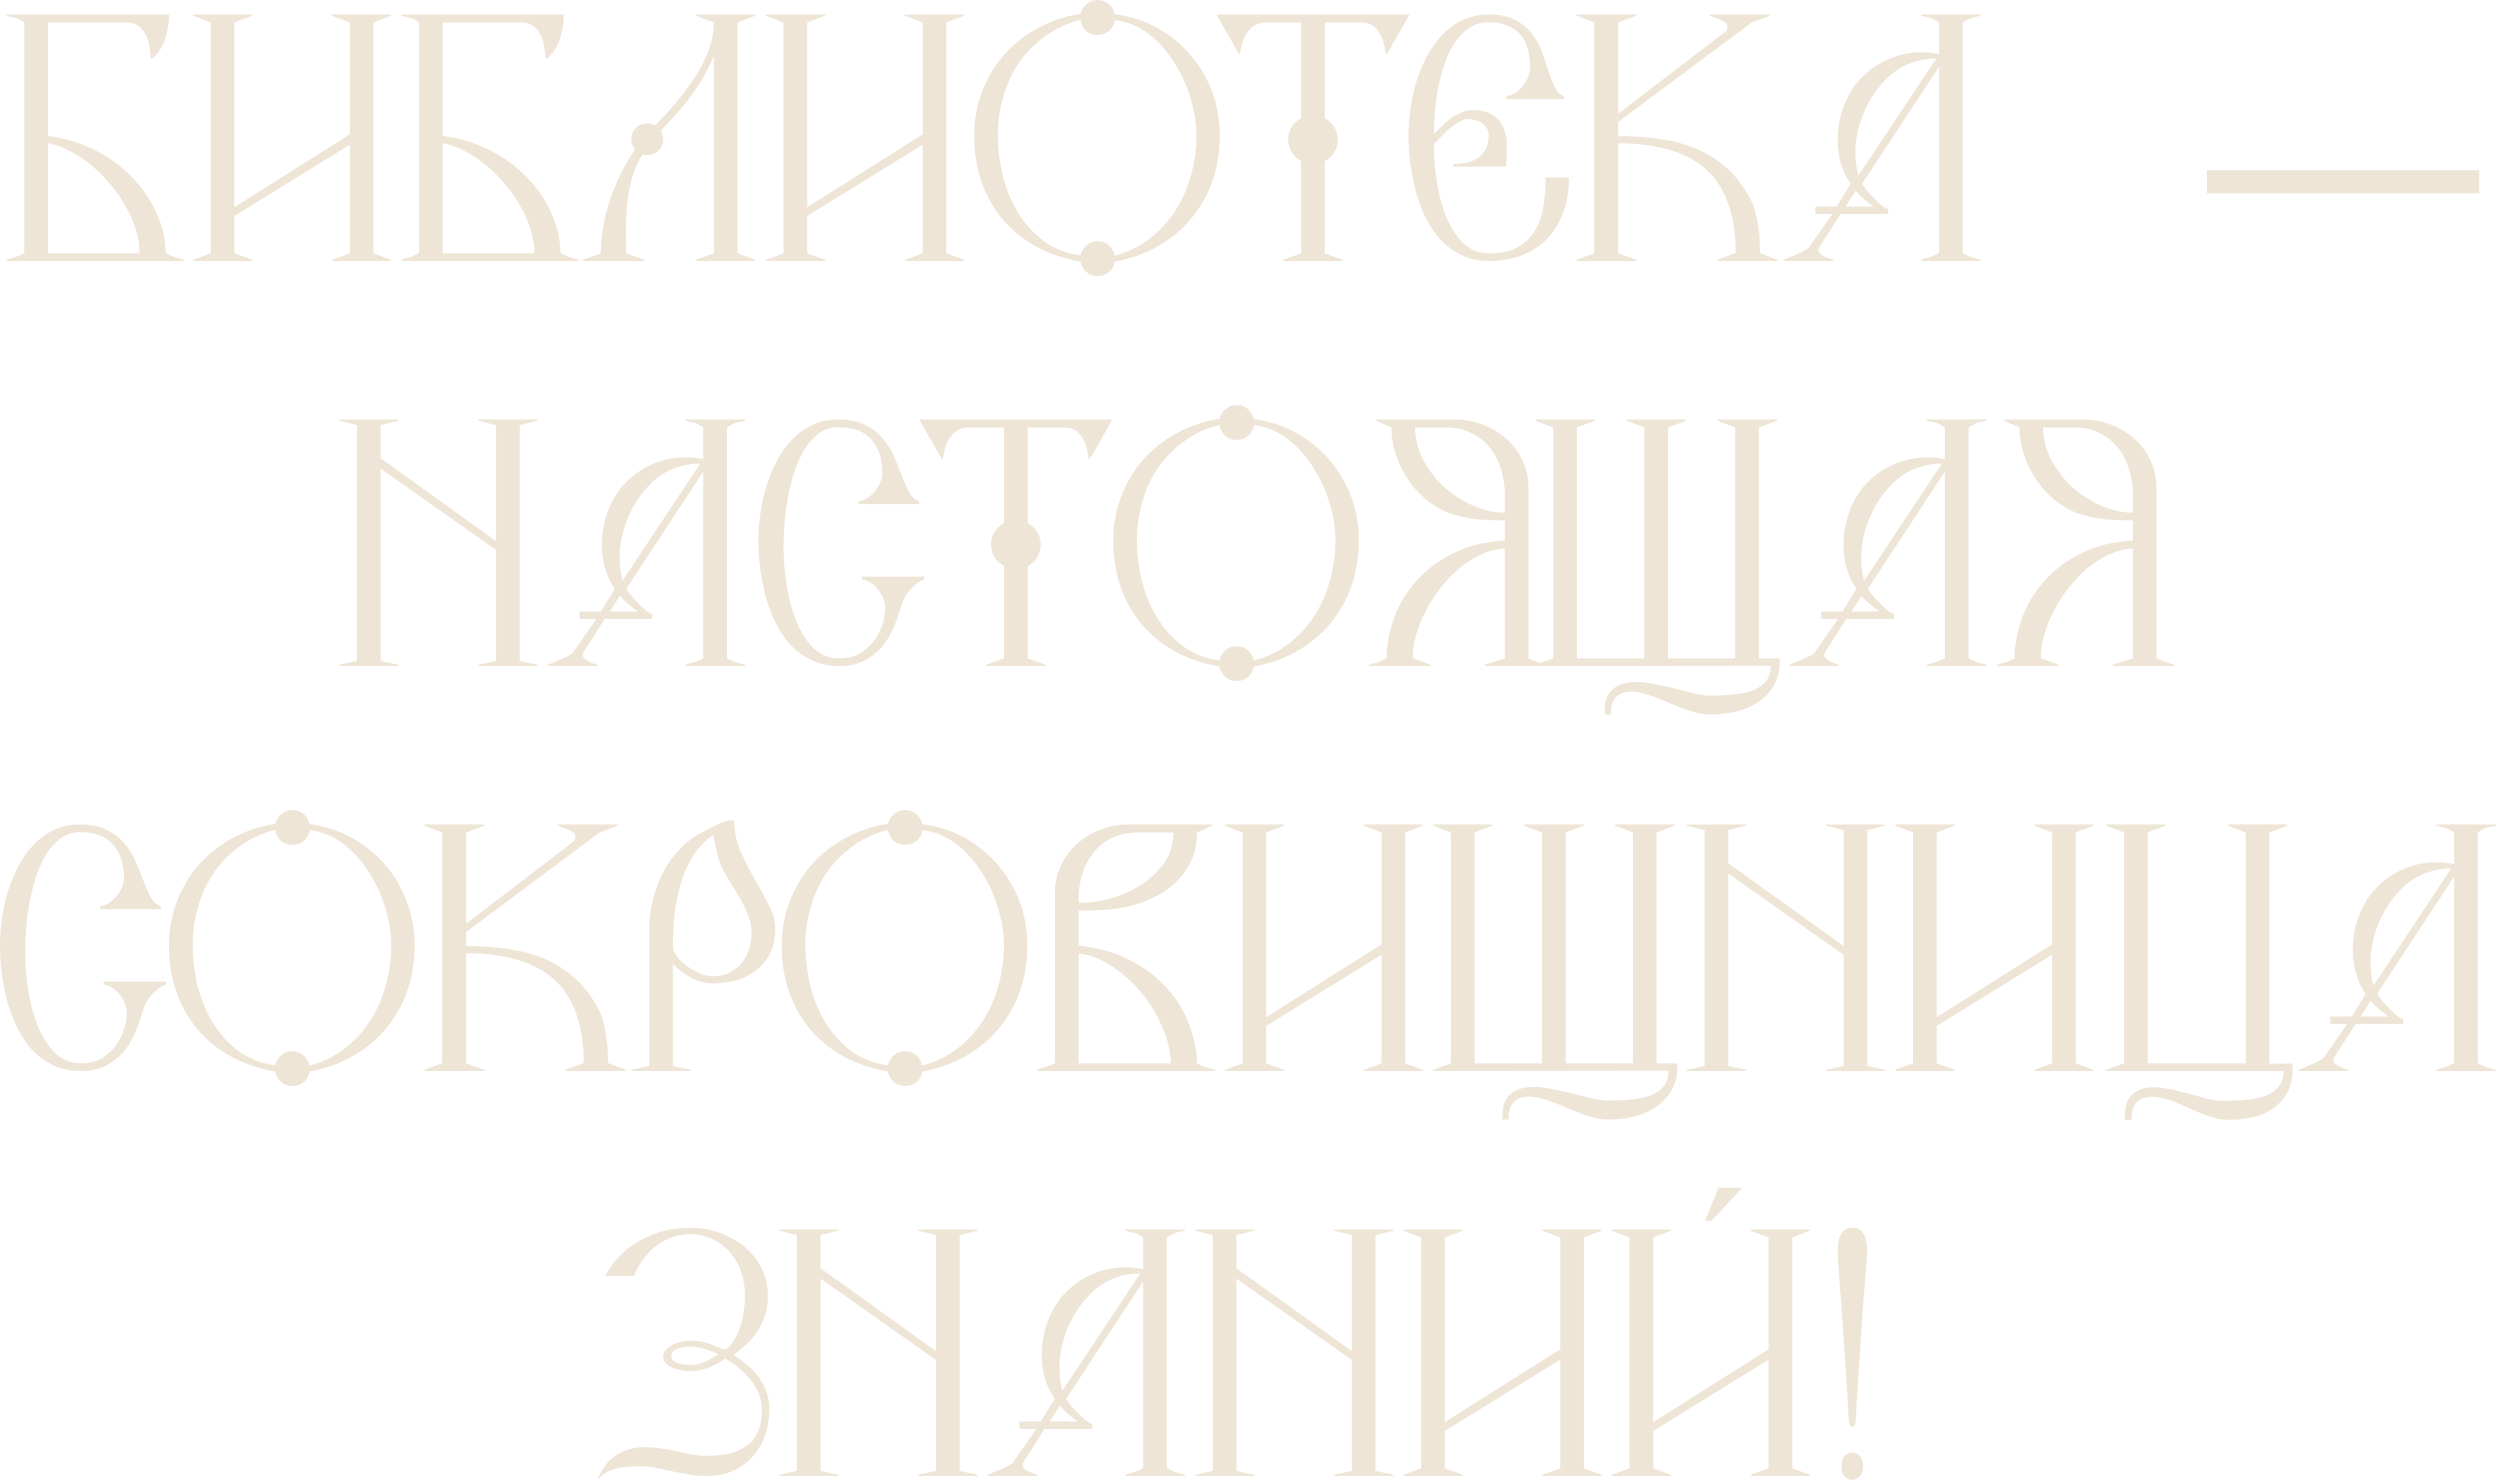 <?xml version="1.0" encoding="UTF-8"?> <svg xmlns="http://www.w3.org/2000/svg" width="321" height="190" viewBox="0 0 321 190" fill="none"><path d="M23.605 33.516H0.843V33.364C1.122 33.262 1.489 33.148 1.945 33.022C2.401 32.87 2.794 32.692 3.123 32.49V2.888C2.921 2.736 2.743 2.622 2.591 2.546C2.439 2.444 2.275 2.368 2.097 2.318C1.92 2.267 1.73 2.229 1.527 2.204C1.35 2.153 1.122 2.09 0.843 2.014V1.862H21.705C21.705 2.85 21.541 3.876 21.211 4.94C20.882 6.004 20.325 6.865 19.539 7.524H19.349C19.349 7.068 19.299 6.574 19.197 6.042C19.121 5.484 18.969 4.978 18.741 4.522C18.513 4.04 18.197 3.648 17.791 3.344C17.411 3.04 16.917 2.888 16.309 2.888H6.163V17.442C8.241 17.72 10.191 18.303 12.015 19.19C13.839 20.076 15.423 21.204 16.765 22.572C18.133 23.914 19.21 25.434 19.995 27.132C20.806 28.829 21.237 30.615 21.287 32.49C21.617 32.692 22.009 32.87 22.465 33.022C22.947 33.148 23.327 33.262 23.605 33.364V33.516ZM17.905 32.528C17.931 31.54 17.779 30.526 17.449 29.488C17.12 28.424 16.664 27.398 16.081 26.41C15.524 25.396 14.853 24.446 14.067 23.56C13.307 22.648 12.484 21.837 11.597 21.128C10.711 20.393 9.799 19.798 8.861 19.342C7.949 18.86 7.05 18.544 6.163 18.392V32.528H17.905ZM50.239 33.516H42.639V33.364L44.919 32.528V18.582L30.099 27.74V32.528L32.417 33.364V33.516H24.779V33.364L27.059 32.528V2.888L24.779 2.014V1.862H32.379V2.014L30.099 2.888V26.6L44.919 17.252V2.888L42.601 2.014V1.862H50.239V2.014L47.959 2.888V32.528L50.239 33.364V33.516ZM74.297 33.516H51.535V33.364C51.813 33.262 52.181 33.148 52.637 33.022C53.093 32.87 53.485 32.692 53.815 32.49V2.888C53.612 2.736 53.435 2.622 53.283 2.546C53.131 2.444 52.966 2.368 52.789 2.318C52.611 2.267 52.421 2.229 52.219 2.204C52.041 2.153 51.813 2.09 51.535 2.014V1.862H72.397C72.397 2.85 72.232 3.876 71.903 4.94C71.573 6.004 71.016 6.865 70.231 7.524H70.041C70.041 7.068 69.99 6.574 69.889 6.042C69.813 5.484 69.661 4.978 69.433 4.522C69.205 4.04 68.888 3.648 68.483 3.344C68.103 3.04 67.609 2.888 67.001 2.888H56.855V17.442C58.932 17.72 60.883 18.303 62.707 19.19C64.531 20.076 66.114 21.204 67.457 22.572C68.825 23.914 69.901 25.434 70.687 27.132C71.497 28.829 71.928 30.615 71.979 32.49C72.308 32.692 72.701 32.87 73.157 33.022C73.638 33.148 74.018 33.262 74.297 33.364V33.516ZM68.597 32.528C68.622 31.54 68.47 30.526 68.141 29.488C67.811 28.424 67.355 27.398 66.773 26.41C66.215 25.396 65.544 24.446 64.759 23.56C63.999 22.648 63.175 21.837 62.289 21.128C61.402 20.393 60.49 19.798 59.553 19.342C58.641 18.86 57.741 18.544 56.855 18.392V32.528H68.597ZM97.016 33.516H89.34V33.364L91.658 32.528V7.22C91.202 8.258 90.734 9.196 90.252 10.032C89.771 10.842 89.252 11.615 88.694 12.35C88.162 13.084 87.58 13.806 86.946 14.516C86.313 15.225 85.616 15.985 84.856 16.796C85.059 17.15 85.16 17.505 85.16 17.86C85.16 18.442 84.958 18.936 84.552 19.342C84.172 19.722 83.691 19.912 83.108 19.912C82.982 19.912 82.868 19.912 82.766 19.912C82.69 19.886 82.602 19.861 82.5 19.836C81.892 20.798 81.436 21.824 81.132 22.914C80.854 23.978 80.651 25.054 80.524 26.144C80.423 27.233 80.372 28.322 80.372 29.412C80.398 30.501 80.41 31.54 80.41 32.528L82.728 33.364V33.516H74.824V33.364L77.142 32.528C77.142 30.298 77.535 28.018 78.32 25.688C79.106 23.332 80.182 21.166 81.55 19.19C81.221 18.81 81.056 18.366 81.056 17.86C81.056 17.302 81.246 16.834 81.626 16.454C82.032 16.048 82.526 15.846 83.108 15.846C83.514 15.846 83.843 15.934 84.096 16.112C86.452 13.756 88.302 11.463 89.644 9.234C90.987 7.004 91.658 4.889 91.658 2.888L89.34 2.014V1.862H97.016V2.014L94.698 2.888V32.528L97.016 33.364V33.516ZM123.79 33.516H116.19V33.364L118.47 32.528V18.582L103.65 27.74V32.528L105.968 33.364V33.516H98.33V33.364L100.61 32.528V2.888L98.33 2.014V1.862H105.93V2.014L103.65 2.888V26.6L118.47 17.252V2.888L116.152 2.014V1.862H123.79V2.014L121.51 2.888V32.528L123.79 33.364V33.516ZM156.625 17.404C156.625 19.481 156.309 21.432 155.675 23.256C155.042 25.054 154.13 26.663 152.939 28.082C151.774 29.475 150.355 30.653 148.683 31.616C147.037 32.553 145.187 33.212 143.135 33.592C143.059 34.124 142.819 34.567 142.413 34.922C142.008 35.276 141.514 35.454 140.931 35.454C140.374 35.454 139.893 35.276 139.487 34.922C139.082 34.567 138.829 34.124 138.727 33.592C136.625 33.212 134.725 32.566 133.027 31.654C131.355 30.716 129.924 29.551 128.733 28.158C127.568 26.764 126.669 25.168 126.035 23.37C125.402 21.546 125.085 19.57 125.085 17.442C125.085 15.415 125.427 13.515 126.111 11.742C126.795 9.968 127.733 8.398 128.923 7.03C130.139 5.662 131.583 4.522 133.255 3.61C134.927 2.698 136.751 2.09 138.727 1.786C138.854 1.279 139.12 0.861 139.525 0.532C139.931 0.177 140.399 -0 140.931 -0C141.489 -0 141.97 0.177 142.375 0.532C142.781 0.886 143.034 1.317 143.135 1.824C145.111 2.077 146.923 2.66 148.569 3.572C150.216 4.484 151.635 5.636 152.825 7.03C154.041 8.423 154.979 10.006 155.637 11.78C156.296 13.553 156.625 15.428 156.625 17.404ZM153.623 17.404C153.623 15.934 153.383 14.376 152.901 12.73C152.42 11.058 151.723 9.512 150.811 8.094C149.925 6.65 148.835 5.421 147.543 4.408C146.251 3.394 144.795 2.786 143.173 2.584C143.097 3.116 142.844 3.572 142.413 3.952C142.008 4.306 141.514 4.484 140.931 4.484C140.349 4.484 139.855 4.306 139.449 3.952C139.044 3.572 138.803 3.103 138.727 2.546C137.005 3.002 135.485 3.711 134.167 4.674C132.85 5.636 131.735 6.776 130.823 8.094C129.937 9.411 129.265 10.868 128.809 12.464C128.353 14.06 128.125 15.706 128.125 17.404C128.125 19.05 128.328 20.735 128.733 22.458C129.139 24.155 129.772 25.726 130.633 27.17C131.495 28.614 132.597 29.855 133.939 30.894C135.282 31.907 136.878 32.54 138.727 32.794C138.829 32.287 139.082 31.856 139.487 31.502C139.893 31.147 140.374 30.97 140.931 30.97C141.489 30.97 141.97 31.147 142.375 31.502C142.781 31.856 143.034 32.3 143.135 32.832C144.883 32.35 146.403 31.603 147.695 30.59C149.013 29.551 150.102 28.348 150.963 26.98C151.85 25.586 152.509 24.066 152.939 22.42C153.395 20.773 153.623 19.101 153.623 17.404ZM180.896 2.014L178.122 6.878H177.932C177.882 6.624 177.818 6.282 177.742 5.852C177.666 5.396 177.514 4.952 177.286 4.522C177.084 4.091 176.78 3.711 176.374 3.382C175.969 3.052 175.424 2.888 174.74 2.888H170.104V15.162C170.611 15.44 171.016 15.82 171.32 16.302C171.624 16.783 171.776 17.328 171.776 17.936C171.776 18.544 171.624 19.088 171.32 19.57C171.016 20.051 170.611 20.431 170.104 20.71V32.528L172.422 33.364V33.516H164.746V33.364L167.064 32.528V20.672C166.558 20.393 166.152 20.013 165.848 19.532C165.544 19.05 165.392 18.518 165.392 17.936C165.392 17.328 165.544 16.783 165.848 16.302C166.152 15.82 166.558 15.44 167.064 15.162V2.888H162.732C161.972 2.888 161.364 3.052 160.908 3.382C160.478 3.711 160.148 4.091 159.92 4.522C159.692 4.952 159.528 5.396 159.426 5.852C159.35 6.282 159.274 6.624 159.198 6.878H159.046L156.272 2.014V1.862H180.896V2.014ZM201.452 22.8C201.452 24.37 201.224 25.814 200.768 27.132C200.312 28.424 199.653 29.551 198.792 30.514C197.93 31.451 196.854 32.186 195.562 32.718C194.295 33.25 192.851 33.516 191.23 33.516C189.887 33.516 188.696 33.262 187.658 32.756C186.619 32.249 185.707 31.578 184.922 30.742C184.162 29.88 183.516 28.905 182.984 27.816C182.477 26.701 182.059 25.548 181.73 24.358C181.426 23.142 181.198 21.926 181.046 20.71C180.919 19.494 180.856 18.354 180.856 17.29C180.856 16.302 180.932 15.238 181.084 14.098C181.236 12.958 181.476 11.818 181.806 10.678C182.16 9.512 182.604 8.41 183.136 7.372C183.693 6.308 184.352 5.37 185.112 4.56C185.872 3.724 186.746 3.065 187.734 2.584C188.747 2.102 189.887 1.862 191.154 1.862C192.547 1.862 193.687 2.102 194.574 2.584C195.46 3.04 196.182 3.635 196.74 4.37C197.297 5.104 197.728 5.902 198.032 6.764C198.336 7.625 198.614 8.448 198.868 9.234C199.121 9.994 199.387 10.665 199.666 11.248C199.944 11.83 200.337 12.198 200.844 12.35V12.73H193.434V12.35C193.915 12.274 194.333 12.109 194.688 11.856C195.068 11.577 195.384 11.26 195.638 10.906C195.916 10.551 196.119 10.184 196.246 9.804C196.398 9.398 196.474 9.018 196.474 8.664C196.474 7.828 196.372 7.055 196.17 6.346C195.992 5.611 195.688 4.99 195.258 4.484C194.827 3.977 194.27 3.584 193.586 3.306C192.927 3.002 192.116 2.85 191.154 2.85C190.267 2.85 189.482 3.065 188.798 3.496C188.114 3.926 187.506 4.509 186.974 5.244C186.467 5.953 186.024 6.789 185.644 7.752C185.289 8.714 184.998 9.728 184.77 10.792C184.542 11.856 184.377 12.945 184.276 14.06C184.174 15.149 184.124 16.2 184.124 17.214C184.428 16.884 184.77 16.542 185.15 16.188C185.53 15.808 185.922 15.466 186.328 15.162C186.758 14.858 187.202 14.617 187.658 14.44C188.139 14.237 188.608 14.136 189.064 14.136C190.153 14.136 191.014 14.338 191.648 14.744C192.281 15.149 192.737 15.681 193.016 16.34C193.32 16.998 193.472 17.771 193.472 18.658C193.497 19.544 193.459 20.456 193.358 21.394H186.594V21.052C187.202 21.052 187.772 21.001 188.304 20.9C188.861 20.773 189.342 20.57 189.748 20.292C190.178 20.013 190.52 19.633 190.774 19.152C191.027 18.67 191.154 18.062 191.154 17.328C191.154 16.998 191.065 16.707 190.888 16.454C190.736 16.2 190.533 15.985 190.28 15.808C190.026 15.63 189.735 15.504 189.406 15.428C189.102 15.326 188.81 15.276 188.532 15.276C188.152 15.276 187.759 15.402 187.354 15.656C186.948 15.884 186.543 16.162 186.138 16.492C185.758 16.821 185.39 17.176 185.036 17.556C184.681 17.936 184.377 18.252 184.124 18.506C184.124 20.254 184.263 21.976 184.542 23.674C184.82 25.346 185.251 26.84 185.834 28.158C186.416 29.475 187.151 30.539 188.038 31.35C188.924 32.135 189.988 32.528 191.23 32.528C192.75 32.528 193.978 32.262 194.916 31.73C195.853 31.172 196.588 30.45 197.12 29.564C197.652 28.652 198.006 27.613 198.184 26.448C198.361 25.282 198.45 24.066 198.45 22.8H201.452ZM228.261 33.516H220.509V33.364L222.865 32.49C222.865 29.956 222.523 27.79 221.839 25.992C221.181 24.193 220.205 22.736 218.913 21.622C217.621 20.507 216.038 19.696 214.163 19.19C212.289 18.658 210.161 18.392 207.779 18.392V32.528L210.135 33.364V33.516H202.421V33.364L204.701 32.528V2.888L202.421 2.014V1.862H210.135V2.014L207.779 2.888V14.592L221.649 3.99C221.801 3.66 221.839 3.407 221.763 3.23C221.687 3.027 221.535 2.862 221.307 2.736C221.105 2.609 220.839 2.495 220.509 2.394C220.205 2.292 219.889 2.166 219.559 2.014V1.862H227.235V2.014L224.917 2.888L207.779 15.656V17.48C209.578 17.48 211.313 17.594 212.985 17.822C214.683 18.05 216.266 18.468 217.735 19.076C219.205 19.684 220.547 20.532 221.763 21.622C222.979 22.711 224.018 24.104 224.879 25.802C225.107 26.232 225.285 26.739 225.411 27.322C225.563 27.879 225.677 28.462 225.753 29.07C225.855 29.652 225.918 30.248 225.943 30.856C225.969 31.438 225.981 31.983 225.981 32.49L228.261 33.364V33.516ZM254.338 33.516H246.662V33.364C246.94 33.262 247.308 33.148 247.764 33.022C248.245 32.87 248.65 32.692 248.98 32.49V8.55L239.1 23.598C239.252 23.876 239.48 24.193 239.784 24.548C240.088 24.902 240.404 25.244 240.734 25.574C241.063 25.903 241.38 26.194 241.684 26.448C241.988 26.676 242.241 26.802 242.444 26.828V27.474H236.326L233.514 31.882C233.463 32.135 233.514 32.35 233.666 32.528C233.843 32.68 234.046 32.819 234.274 32.946C234.502 33.047 234.717 33.136 234.92 33.212C235.148 33.262 235.3 33.313 235.376 33.364V33.516H228.992V33.364C229.397 33.186 229.916 32.971 230.55 32.718C231.208 32.464 231.753 32.186 232.184 31.882L235.262 27.474H233.096V26.524H235.832L237.618 23.598C236.984 22.686 236.528 21.672 236.25 20.558C235.996 19.418 235.908 18.278 235.984 17.138C236.06 15.998 236.288 14.883 236.668 13.794C237.073 12.704 237.605 11.716 238.264 10.83C238.821 10.12 239.48 9.474 240.24 8.892C241 8.309 241.836 7.84 242.748 7.486C243.66 7.106 244.635 6.865 245.674 6.764C246.738 6.662 247.84 6.726 248.98 6.954V2.888C248.777 2.736 248.587 2.622 248.41 2.546C248.258 2.444 248.093 2.368 247.916 2.318C247.764 2.267 247.586 2.229 247.384 2.204C247.181 2.153 246.94 2.09 246.662 2.014V1.862H254.338V2.014C254.084 2.09 253.869 2.14 253.692 2.166C253.514 2.191 253.337 2.229 253.16 2.28C253.008 2.33 252.843 2.406 252.666 2.508C252.488 2.584 252.273 2.71 252.02 2.888V32.49C252.324 32.692 252.704 32.87 253.16 33.022C253.616 33.174 254.008 33.288 254.338 33.364V33.516ZM248.6 7.524C247.637 7.524 246.75 7.65 245.94 7.904C245.129 8.132 244.394 8.461 243.736 8.892C243.077 9.322 242.482 9.829 241.95 10.412C241.418 10.969 240.936 11.577 240.506 12.236C239.543 13.705 238.872 15.326 238.492 17.1C238.112 18.873 238.15 20.697 238.606 22.572L248.6 7.524ZM240.582 26.524C240.303 26.321 239.936 26.042 239.48 25.688C239.024 25.308 238.618 24.915 238.264 24.51L236.972 26.524H240.582ZM283.377 24.814V21.85H318.337V24.814H283.377ZM69.016 85.516H61.416V85.364L63.696 84.87V70.62L48.876 60.17V84.87L51.194 85.364V85.516H43.556V85.364L45.836 84.87V54.584L43.556 54.014V53.862H51.194V54.014L48.876 54.584V58.84L63.696 69.48V54.584L61.416 54.014V53.862H69.016V54.014L66.736 54.584V84.87L69.016 85.364V85.516ZM95.658 85.516H87.982V85.364C88.261 85.262 88.628 85.148 89.084 85.022C89.565 84.87 89.971 84.692 90.3 84.49V60.55L80.42 75.598C80.572 75.876 80.8 76.193 81.104 76.548C81.408 76.902 81.725 77.244 82.054 77.574C82.383 77.903 82.7 78.194 83.004 78.448C83.308 78.676 83.561 78.802 83.764 78.828V79.474H77.646L74.834 83.882C74.783 84.135 74.834 84.35 74.986 84.528C75.163 84.68 75.366 84.819 75.594 84.946C75.822 85.047 76.037 85.136 76.24 85.212C76.468 85.262 76.62 85.313 76.696 85.364V85.516H70.312V85.364C70.717 85.186 71.237 84.971 71.87 84.718C72.529 84.464 73.073 84.186 73.504 83.882L76.582 79.474H74.416V78.524H77.152L78.938 75.598C78.305 74.686 77.849 73.672 77.57 72.558C77.317 71.418 77.228 70.278 77.304 69.138C77.38 67.998 77.608 66.883 77.988 65.794C78.393 64.704 78.925 63.716 79.584 62.83C80.141 62.12 80.8 61.474 81.56 60.892C82.32 60.309 83.156 59.84 84.068 59.486C84.98 59.106 85.955 58.865 86.994 58.764C88.058 58.662 89.16 58.726 90.3 58.954V54.888C90.097 54.736 89.907 54.622 89.73 54.546C89.578 54.444 89.413 54.368 89.236 54.318C89.084 54.267 88.907 54.229 88.704 54.204C88.501 54.153 88.261 54.09 87.982 54.014V53.862H95.658V54.014C95.405 54.09 95.189 54.14 95.012 54.166C94.835 54.191 94.657 54.229 94.48 54.28C94.328 54.33 94.163 54.406 93.986 54.508C93.809 54.584 93.593 54.71 93.34 54.888V84.49C93.644 84.692 94.024 84.87 94.48 85.022C94.936 85.174 95.329 85.288 95.658 85.364V85.516ZM89.92 59.524C88.957 59.524 88.071 59.65 87.26 59.904C86.449 60.132 85.715 60.461 85.056 60.892C84.397 61.322 83.802 61.829 83.27 62.412C82.738 62.969 82.257 63.577 81.826 64.236C80.863 65.705 80.192 67.326 79.812 69.1C79.432 70.873 79.47 72.697 79.926 74.572L89.92 59.524ZM81.902 78.524C81.623 78.321 81.256 78.042 80.8 77.688C80.344 77.308 79.939 76.915 79.584 76.51L78.292 78.524H81.902ZM118.693 74.382C118.11 74.584 117.527 75.002 116.945 75.636C116.362 76.244 115.919 77.054 115.615 78.068C115.387 78.904 115.083 79.765 114.703 80.652C114.323 81.538 113.829 82.349 113.221 83.084C112.613 83.793 111.865 84.376 110.979 84.832C110.092 85.288 109.015 85.516 107.749 85.516C106.406 85.516 105.215 85.262 104.177 84.756C103.138 84.249 102.226 83.578 101.441 82.742C100.681 81.88 100.035 80.905 99.502 79.816C98.996 78.701 98.578 77.548 98.249 76.358C97.945 75.142 97.716 73.926 97.564 72.71C97.438 71.494 97.374 70.354 97.374 69.29C97.374 68.302 97.451 67.238 97.603 66.098C97.754 64.958 97.995 63.818 98.325 62.678C98.679 61.512 99.123 60.41 99.654 59.372C100.187 58.308 100.833 57.37 101.593 56.56C102.378 55.724 103.265 55.065 104.253 54.584C105.266 54.102 106.406 53.862 107.673 53.862C109.066 53.862 110.219 54.102 111.131 54.584C112.068 55.04 112.828 55.635 113.411 56.37C114.019 57.104 114.5 57.902 114.855 58.764C115.235 59.625 115.564 60.448 115.843 61.234C116.147 61.994 116.451 62.665 116.755 63.248C117.084 63.83 117.502 64.198 118.009 64.35V64.73H110.257V64.35C110.738 64.274 111.156 64.109 111.511 63.856C111.891 63.577 112.207 63.26 112.461 62.906C112.739 62.551 112.942 62.184 113.069 61.804C113.221 61.398 113.297 61.018 113.297 60.664C113.297 58.966 112.841 57.573 111.929 56.484C111.017 55.394 109.598 54.85 107.673 54.85C106.786 54.85 105.988 55.09 105.279 55.572C104.595 56.028 103.987 56.661 103.455 57.472C102.948 58.257 102.505 59.169 102.125 60.208C101.77 61.246 101.479 62.336 101.251 63.476C101.023 64.59 100.858 65.718 100.757 66.858C100.655 67.998 100.605 69.062 100.605 70.05C100.605 71.798 100.744 73.546 101.023 75.294C101.301 77.016 101.732 78.562 102.315 79.93C102.897 81.298 103.632 82.412 104.519 83.274C105.431 84.11 106.507 84.528 107.749 84.528C108.914 84.528 109.877 84.274 110.637 83.768C111.397 83.236 112.005 82.628 112.461 81.944C112.917 81.234 113.233 80.525 113.411 79.816C113.588 79.081 113.677 78.511 113.677 78.106C113.677 77.776 113.601 77.409 113.449 77.004C113.322 76.598 113.132 76.218 112.879 75.864C112.625 75.509 112.309 75.192 111.929 74.914C111.549 74.635 111.131 74.458 110.675 74.382V74.04H118.693V74.382ZM142.748 54.014L139.974 58.878H139.784C139.733 58.624 139.67 58.282 139.594 57.852C139.518 57.396 139.366 56.952 139.138 56.522C138.935 56.091 138.631 55.711 138.226 55.382C137.82 55.052 137.276 54.888 136.592 54.888H131.956V67.162C132.462 67.44 132.868 67.82 133.172 68.302C133.476 68.783 133.628 69.328 133.628 69.936C133.628 70.544 133.476 71.088 133.172 71.57C132.868 72.051 132.462 72.431 131.956 72.71V84.528L134.274 85.364V85.516H126.598V85.364L128.916 84.528V72.672C128.409 72.393 128.004 72.013 127.7 71.532C127.396 71.05 127.244 70.518 127.244 69.936C127.244 69.328 127.396 68.783 127.7 68.302C128.004 67.82 128.409 67.44 128.916 67.162V54.888H124.584C123.824 54.888 123.216 55.052 122.76 55.382C122.329 55.711 122 56.091 121.772 56.522C121.544 56.952 121.379 57.396 121.278 57.852C121.202 58.282 121.126 58.624 121.05 58.878H120.898L118.124 54.014V53.862H142.748V54.014ZM174.475 69.404C174.475 71.481 174.158 73.432 173.525 75.256C172.892 77.054 171.98 78.663 170.789 80.082C169.624 81.475 168.205 82.653 166.533 83.616C164.886 84.553 163.037 85.212 160.985 85.592C160.909 86.124 160.668 86.567 160.263 86.922C159.858 87.276 159.364 87.454 158.781 87.454C158.224 87.454 157.742 87.276 157.337 86.922C156.932 86.567 156.678 86.124 156.577 85.592C154.474 85.212 152.574 84.566 150.877 83.654C149.205 82.716 147.774 81.551 146.583 80.158C145.418 78.764 144.518 77.168 143.885 75.37C143.252 73.546 142.935 71.57 142.935 69.442C142.935 67.415 143.277 65.515 143.961 63.742C144.645 61.968 145.582 60.398 146.773 59.03C147.989 57.662 149.433 56.522 151.105 55.61C152.777 54.698 154.601 54.09 156.577 53.786C156.704 53.279 156.97 52.861 157.375 52.532C157.78 52.177 158.249 52 158.781 52C159.338 52 159.82 52.177 160.225 52.532C160.63 52.886 160.884 53.317 160.985 53.824C162.961 54.077 164.772 54.66 166.419 55.572C168.066 56.484 169.484 57.636 170.675 59.03C171.891 60.423 172.828 62.006 173.487 63.78C174.146 65.553 174.475 67.428 174.475 69.404ZM171.473 69.404C171.473 67.934 171.232 66.376 170.751 64.73C170.27 63.058 169.573 61.512 168.661 60.094C167.774 58.65 166.685 57.421 165.393 56.408C164.101 55.394 162.644 54.786 161.023 54.584C160.947 55.116 160.694 55.572 160.263 55.952C159.858 56.306 159.364 56.484 158.781 56.484C158.198 56.484 157.704 56.306 157.299 55.952C156.894 55.572 156.653 55.103 156.577 54.546C154.854 55.002 153.334 55.711 152.017 56.674C150.7 57.636 149.585 58.776 148.673 60.094C147.786 61.411 147.115 62.868 146.659 64.464C146.203 66.06 145.975 67.706 145.975 69.404C145.975 71.05 146.178 72.735 146.583 74.458C146.988 76.155 147.622 77.726 148.483 79.17C149.344 80.614 150.446 81.855 151.789 82.894C153.132 83.907 154.728 84.54 156.577 84.794C156.678 84.287 156.932 83.856 157.337 83.502C157.742 83.147 158.224 82.97 158.781 82.97C159.338 82.97 159.82 83.147 160.225 83.502C160.63 83.856 160.884 84.3 160.985 84.832C162.733 84.35 164.253 83.603 165.545 82.59C166.862 81.551 167.952 80.348 168.813 78.98C169.7 77.586 170.358 76.066 170.789 74.42C171.245 72.773 171.473 71.101 171.473 69.404ZM198.54 85.516H190.598V85.364L193.22 84.528V70.43C192.181 70.48 191.168 70.734 190.18 71.19C189.192 71.646 188.254 72.241 187.368 72.976C186.506 73.71 185.708 74.546 184.974 75.484C184.239 76.421 183.606 77.409 183.074 78.448C182.542 79.461 182.124 80.5 181.82 81.564C181.541 82.602 181.402 83.59 181.402 84.528L183.72 85.364V85.516H175.74V85.364C176.018 85.288 176.386 85.186 176.842 85.06C177.298 84.908 177.69 84.73 178.02 84.528C178.045 82.856 178.362 81.158 178.97 79.436C179.578 77.713 180.502 76.142 181.744 74.724C182.985 73.28 184.556 72.076 186.456 71.114C188.356 70.126 190.61 69.556 193.22 69.404V66.82C192.13 66.82 191.028 66.782 189.914 66.706C188.824 66.604 187.748 66.402 186.684 66.098C185.594 65.768 184.556 65.236 183.568 64.502C182.605 63.767 181.756 62.906 181.022 61.918C180.312 60.904 179.742 59.802 179.312 58.612C178.881 57.396 178.666 56.154 178.666 54.888C178.311 54.736 177.956 54.584 177.602 54.432C177.272 54.254 176.968 54.115 176.69 54.014V53.862H186.874C188.115 53.862 189.306 54.09 190.446 54.546C191.586 54.976 192.586 55.584 193.448 56.37C194.309 57.13 194.993 58.054 195.5 59.144C196.006 60.208 196.26 61.386 196.26 62.678V84.528C196.564 84.654 196.944 84.806 197.4 84.984C197.881 85.136 198.261 85.262 198.54 85.364V85.516ZM193.22 65.832V63.476C193.22 62.336 193.055 61.259 192.726 60.246C192.422 59.207 191.953 58.295 191.32 57.51C190.686 56.699 189.888 56.066 188.926 55.61C187.988 55.128 186.899 54.888 185.658 54.888H181.706C181.706 56.357 182.06 57.763 182.77 59.106C183.479 60.423 184.391 61.588 185.506 62.602C186.646 63.59 187.887 64.375 189.23 64.958C190.598 65.54 191.928 65.832 193.22 65.832ZM228.502 84.528C228.578 85.668 228.401 86.681 227.97 87.568C227.565 88.48 226.957 89.24 226.146 89.848C225.361 90.481 224.411 90.95 223.296 91.254C222.181 91.583 220.94 91.748 219.572 91.748C218.837 91.748 218.115 91.634 217.406 91.406C216.697 91.203 215.987 90.95 215.278 90.646C214.569 90.367 213.859 90.076 213.15 89.772C212.441 89.468 211.744 89.227 211.06 89.05C210.249 88.822 209.565 88.746 209.008 88.822C208.476 88.898 208.045 89.062 207.716 89.316C207.387 89.594 207.146 89.949 206.994 90.38C206.867 90.81 206.817 91.266 206.842 91.748H206.044C205.993 90.481 206.209 89.531 206.69 88.898C207.197 88.29 207.843 87.897 208.628 87.72C209.439 87.542 210.351 87.517 211.364 87.644C212.377 87.796 213.391 87.998 214.404 88.252C215.417 88.505 216.38 88.746 217.292 88.974C218.204 89.202 218.964 89.316 219.572 89.316C220.661 89.316 221.675 89.265 222.612 89.164C223.575 89.088 224.411 88.91 225.12 88.632C225.829 88.353 226.374 87.96 226.754 87.454C227.159 86.972 227.362 86.314 227.362 85.478L197.152 85.516V85.364L199.432 84.528V54.888L197.152 54.014V53.862H204.79V54.014L202.472 54.888V84.528H211.136V54.888L208.818 54.014V53.862H216.494V54.014L214.176 54.888V84.528H222.802V54.888L220.522 54.014V53.862H228.16V54.014L225.842 54.888V84.528H228.502ZM255.08 85.516H247.404V85.364C247.683 85.262 248.05 85.148 248.506 85.022C248.987 84.87 249.393 84.692 249.722 84.49V60.55L239.842 75.598C239.994 75.876 240.222 76.193 240.526 76.548C240.83 76.902 241.147 77.244 241.476 77.574C241.805 77.903 242.122 78.194 242.426 78.448C242.73 78.676 242.983 78.802 243.186 78.828V79.474H237.068L234.256 83.882C234.205 84.135 234.256 84.35 234.408 84.528C234.585 84.68 234.788 84.819 235.016 84.946C235.244 85.047 235.459 85.136 235.662 85.212C235.89 85.262 236.042 85.313 236.118 85.364V85.516H229.734V85.364C230.139 85.186 230.659 84.971 231.292 84.718C231.951 84.464 232.495 84.186 232.926 83.882L236.004 79.474H233.838V78.524H236.574L238.36 75.598C237.727 74.686 237.271 73.672 236.992 72.558C236.739 71.418 236.65 70.278 236.726 69.138C236.802 67.998 237.03 66.883 237.41 65.794C237.815 64.704 238.347 63.716 239.006 62.83C239.563 62.12 240.222 61.474 240.982 60.892C241.742 60.309 242.578 59.84 243.49 59.486C244.402 59.106 245.377 58.865 246.416 58.764C247.48 58.662 248.582 58.726 249.722 58.954V54.888C249.519 54.736 249.329 54.622 249.152 54.546C249 54.444 248.835 54.368 248.658 54.318C248.506 54.267 248.329 54.229 248.126 54.204C247.923 54.153 247.683 54.09 247.404 54.014V53.862H255.08V54.014C254.827 54.09 254.611 54.14 254.434 54.166C254.257 54.191 254.079 54.229 253.902 54.28C253.75 54.33 253.585 54.406 253.408 54.508C253.231 54.584 253.015 54.71 252.762 54.888V84.49C253.066 84.692 253.446 84.87 253.902 85.022C254.358 85.174 254.751 85.288 255.08 85.364V85.516ZM249.342 59.524C248.379 59.524 247.493 59.65 246.682 59.904C245.871 60.132 245.137 60.461 244.478 60.892C243.819 61.322 243.224 61.829 242.692 62.412C242.16 62.969 241.679 63.577 241.248 64.236C240.285 65.705 239.614 67.326 239.234 69.1C238.854 70.873 238.892 72.697 239.348 74.572L249.342 59.524ZM241.324 78.524C241.045 78.321 240.678 78.042 240.222 77.688C239.766 77.308 239.361 76.915 239.006 76.51L237.714 78.524H241.324ZM279.178 85.516H271.236V85.364L273.858 84.528V70.43C272.82 70.48 271.806 70.734 270.818 71.19C269.83 71.646 268.893 72.241 268.006 72.976C267.145 73.71 266.347 74.546 265.612 75.484C264.878 76.421 264.244 77.409 263.712 78.448C263.18 79.461 262.762 80.5 262.458 81.564C262.18 82.602 262.04 83.59 262.04 84.528L264.358 85.364V85.516H256.378V85.364C256.657 85.288 257.024 85.186 257.48 85.06C257.936 84.908 258.329 84.73 258.658 84.528C258.684 82.856 259 81.158 259.608 79.436C260.216 77.713 261.141 76.142 262.382 74.724C263.624 73.28 265.194 72.076 267.094 71.114C268.994 70.126 271.249 69.556 273.858 69.404V66.82C272.769 66.82 271.667 66.782 270.552 66.706C269.463 66.604 268.386 66.402 267.322 66.098C266.233 65.768 265.194 65.236 264.206 64.502C263.244 63.767 262.395 62.906 261.66 61.918C260.951 60.904 260.381 59.802 259.95 58.612C259.52 57.396 259.304 56.154 259.304 54.888C258.95 54.736 258.595 54.584 258.24 54.432C257.911 54.254 257.607 54.115 257.328 54.014V53.862H267.512C268.754 53.862 269.944 54.09 271.084 54.546C272.224 54.976 273.225 55.584 274.086 56.37C274.948 57.13 275.632 58.054 276.138 59.144C276.645 60.208 276.898 61.386 276.898 62.678V84.528C277.202 84.654 277.582 84.806 278.038 84.984C278.52 85.136 278.9 85.262 279.178 85.364V85.516ZM273.858 65.832V63.476C273.858 62.336 273.694 61.259 273.364 60.246C273.06 59.207 272.592 58.295 271.958 57.51C271.325 56.699 270.527 56.066 269.564 55.61C268.627 55.128 267.538 54.888 266.296 54.888H262.344C262.344 56.357 262.699 57.763 263.408 59.106C264.118 60.423 265.03 61.588 266.144 62.602C267.284 63.59 268.526 64.375 269.868 64.958C271.236 65.54 272.566 65.832 273.858 65.832ZM21.317 126.382C20.735 126.584 20.152 127.002 19.57 127.636C18.987 128.244 18.544 129.054 18.239 130.068C18.012 130.904 17.707 131.765 17.328 132.652C16.948 133.538 16.453 134.349 15.845 135.084C15.238 135.793 14.49 136.376 13.604 136.832C12.717 137.288 11.64 137.516 10.373 137.516C9.031 137.516 7.84 137.262 6.802 136.756C5.763 136.249 4.851 135.578 4.066 134.742C3.306 133.88 2.66 132.905 2.128 131.816C1.621 130.701 1.203 129.548 0.874 128.358C0.57 127.142 0.342 125.926 0.19 124.71C0.063 123.494 -0 122.354 -0 121.29C-0 120.302 0.076 119.238 0.228 118.098C0.38 116.958 0.62 115.818 0.95 114.678C1.304 113.512 1.748 112.41 2.28 111.372C2.812 110.308 3.458 109.37 4.218 108.56C5.003 107.724 5.89 107.065 6.878 106.584C7.891 106.102 9.031 105.862 10.297 105.862C11.691 105.862 12.844 106.102 13.755 106.584C14.693 107.04 15.453 107.635 16.035 108.37C16.643 109.104 17.125 109.902 17.48 110.764C17.86 111.625 18.189 112.448 18.468 113.234C18.771 113.994 19.076 114.665 19.38 115.248C19.709 115.83 20.127 116.198 20.634 116.35V116.73H12.882V116.35C13.363 116.274 13.781 116.109 14.136 115.856C14.515 115.577 14.832 115.26 15.085 114.906C15.364 114.551 15.567 114.184 15.694 113.804C15.845 113.398 15.921 113.018 15.921 112.664C15.921 110.966 15.466 109.573 14.553 108.484C13.642 107.394 12.223 106.85 10.297 106.85C9.411 106.85 8.613 107.09 7.904 107.572C7.22 108.028 6.612 108.661 6.08 109.472C5.573 110.257 5.13 111.169 4.75 112.208C4.395 113.246 4.104 114.336 3.876 115.476C3.648 116.59 3.483 117.718 3.382 118.858C3.28 119.998 3.23 121.062 3.23 122.05C3.23 123.798 3.369 125.546 3.648 127.294C3.926 129.016 4.357 130.562 4.94 131.93C5.522 133.298 6.257 134.412 7.144 135.274C8.056 136.11 9.132 136.528 10.373 136.528C11.539 136.528 12.502 136.274 13.261 135.768C14.021 135.236 14.63 134.628 15.085 133.944C15.541 133.234 15.858 132.525 16.035 131.816C16.213 131.081 16.302 130.511 16.302 130.106C16.302 129.776 16.226 129.409 16.073 129.004C15.947 128.598 15.757 128.218 15.504 127.864C15.25 127.509 14.934 127.192 14.553 126.914C14.174 126.635 13.755 126.458 13.3 126.382V126.04H21.317V126.382ZM53.239 121.404C53.239 123.481 52.922 125.432 52.289 127.256C51.655 129.054 50.743 130.663 49.553 132.082C48.387 133.475 46.969 134.653 45.297 135.616C43.65 136.553 41.801 137.212 39.749 137.592C39.673 138.124 39.432 138.567 39.027 138.922C38.621 139.276 38.127 139.454 37.545 139.454C36.987 139.454 36.506 139.276 36.101 138.922C35.695 138.567 35.442 138.124 35.341 137.592C33.238 137.212 31.338 136.566 29.641 135.654C27.969 134.716 26.537 133.551 25.347 132.158C24.181 130.764 23.282 129.168 22.649 127.37C22.015 125.546 21.699 123.57 21.699 121.442C21.699 119.415 22.041 117.515 22.725 115.742C23.409 113.968 24.346 112.398 25.537 111.03C26.753 109.662 28.197 108.522 29.869 107.61C31.541 106.698 33.365 106.09 35.341 105.786C35.467 105.279 35.733 104.861 36.139 104.532C36.544 104.177 37.013 104 37.545 104C38.102 104 38.583 104.177 38.989 104.532C39.394 104.886 39.647 105.317 39.749 105.824C41.725 106.077 43.536 106.66 45.183 107.572C46.829 108.484 48.248 109.636 49.439 111.03C50.655 112.423 51.592 114.006 52.251 115.78C52.909 117.553 53.239 119.428 53.239 121.404ZM50.237 121.404C50.237 119.934 49.996 118.376 49.515 116.73C49.033 115.058 48.337 113.512 47.425 112.094C46.538 110.65 45.449 109.421 44.157 108.408C42.865 107.394 41.408 106.786 39.787 106.584C39.711 107.116 39.457 107.572 39.027 107.952C38.621 108.306 38.127 108.484 37.545 108.484C36.962 108.484 36.468 108.306 36.063 107.952C35.657 107.572 35.417 107.103 35.341 106.546C33.618 107.002 32.098 107.711 30.781 108.674C29.463 109.636 28.349 110.776 27.437 112.094C26.55 113.411 25.879 114.868 25.423 116.464C24.967 118.06 24.739 119.706 24.739 121.404C24.739 123.05 24.941 124.735 25.347 126.458C25.752 128.155 26.385 129.726 27.247 131.17C28.108 132.614 29.21 133.855 30.553 134.894C31.895 135.907 33.491 136.54 35.341 136.794C35.442 136.287 35.695 135.856 36.101 135.502C36.506 135.147 36.987 134.97 37.545 134.97C38.102 134.97 38.583 135.147 38.989 135.502C39.394 135.856 39.647 136.3 39.749 136.832C41.497 136.35 43.017 135.603 44.309 134.59C45.626 133.551 46.715 132.348 47.577 130.98C48.463 129.586 49.122 128.066 49.553 126.42C50.009 124.773 50.237 123.101 50.237 121.404ZM80.343 137.516H72.591V137.364L74.947 136.49C74.947 133.956 74.605 131.79 73.921 129.992C73.263 128.193 72.287 126.736 70.995 125.622C69.703 124.507 68.12 123.696 66.245 123.19C64.371 122.658 62.243 122.392 59.861 122.392V136.528L62.217 137.364V137.516H54.503V137.364L56.783 136.528V106.888L54.503 106.014V105.862H62.217V106.014L59.861 106.888V118.592L73.731 107.99C73.883 107.66 73.921 107.407 73.845 107.23C73.769 107.027 73.617 106.862 73.389 106.736C73.187 106.609 72.921 106.495 72.591 106.394C72.287 106.292 71.971 106.166 71.641 106.014V105.862H79.317V106.014L76.999 106.888L59.861 119.656V121.48C61.66 121.48 63.395 121.594 65.067 121.822C66.765 122.05 68.348 122.468 69.817 123.076C71.287 123.684 72.629 124.532 73.845 125.622C75.061 126.711 76.1 128.104 76.961 129.802C77.189 130.232 77.367 130.739 77.493 131.322C77.645 131.879 77.759 132.462 77.835 133.07C77.937 133.652 78 134.248 78.025 134.856C78.051 135.438 78.063 135.983 78.063 136.49L80.343 137.364V137.516ZM99.542 119.162C99.542 120.504 99.301 121.632 98.82 122.544C98.338 123.43 97.705 124.152 96.92 124.71C96.16 125.267 95.298 125.672 94.336 125.926C93.398 126.154 92.474 126.268 91.562 126.268C90.548 126.268 89.586 126.014 88.674 125.508C87.762 125.001 87.002 124.418 86.394 123.76V136.87L88.712 137.364V137.516H81.074V137.364L83.354 136.87V119.846C83.354 118.655 83.455 117.477 83.658 116.312C83.886 115.146 84.228 114.032 84.684 112.968C85.14 111.904 85.722 110.916 86.432 110.004C87.166 109.066 88.028 108.243 89.016 107.534C89.218 107.407 89.535 107.217 89.966 106.964C90.396 106.71 90.852 106.47 91.334 106.242C91.815 105.988 92.271 105.773 92.702 105.596C93.158 105.418 93.487 105.33 93.69 105.33H94.26C94.26 106.672 94.526 107.977 95.058 109.244C95.615 110.485 96.223 111.688 96.882 112.854C97.566 114.019 98.174 115.134 98.706 116.198C99.263 117.262 99.542 118.25 99.542 119.162ZM96.502 119.618C96.502 119.035 96.388 118.44 96.16 117.832C95.957 117.198 95.678 116.565 95.324 115.932C94.969 115.273 94.589 114.614 94.184 113.956C93.778 113.297 93.386 112.651 93.006 112.018C92.651 111.384 92.36 110.637 92.132 109.776C91.929 108.889 91.752 108.04 91.6 107.23C90.51 107.939 89.624 108.864 88.94 110.004C88.256 111.118 87.724 112.334 87.344 113.652C86.964 114.969 86.71 116.324 86.584 117.718C86.457 119.086 86.394 120.352 86.394 121.518C86.394 121.898 86.558 122.316 86.888 122.772C87.242 123.228 87.673 123.646 88.18 124.026C88.686 124.406 89.244 124.722 89.852 124.976C90.46 125.229 91.03 125.356 91.562 125.356C92.195 125.356 92.803 125.242 93.386 125.014C93.994 124.76 94.526 124.406 94.982 123.95C95.438 123.468 95.805 122.873 96.084 122.164C96.362 121.429 96.502 120.58 96.502 119.618ZM131.911 121.404C131.911 123.481 131.594 125.432 130.961 127.256C130.327 129.054 129.415 130.663 128.225 132.082C127.059 133.475 125.641 134.653 123.969 135.616C122.322 136.553 120.473 137.212 118.421 137.592C118.345 138.124 118.104 138.567 117.699 138.922C117.293 139.276 116.799 139.454 116.217 139.454C115.659 139.454 115.178 139.276 114.773 138.922C114.367 138.567 114.114 138.124 114.013 137.592C111.91 137.212 110.01 136.566 108.313 135.654C106.641 134.716 105.209 133.551 104.019 132.158C102.853 130.764 101.954 129.168 101.321 127.37C100.687 125.546 100.371 123.57 100.371 121.442C100.371 119.415 100.713 117.515 101.397 115.742C102.081 113.968 103.018 112.398 104.209 111.03C105.425 109.662 106.869 108.522 108.541 107.61C110.213 106.698 112.037 106.09 114.013 105.786C114.139 105.279 114.405 104.861 114.811 104.532C115.216 104.177 115.685 104 116.217 104C116.774 104 117.255 104.177 117.661 104.532C118.066 104.886 118.319 105.317 118.421 105.824C120.397 106.077 122.208 106.66 123.855 107.572C125.501 108.484 126.92 109.636 128.111 111.03C129.327 112.423 130.264 114.006 130.923 115.78C131.581 117.553 131.911 119.428 131.911 121.404ZM128.909 121.404C128.909 119.934 128.668 118.376 128.187 116.73C127.705 115.058 127.009 113.512 126.097 112.094C125.21 110.65 124.121 109.421 122.829 108.408C121.537 107.394 120.08 106.786 118.459 106.584C118.383 107.116 118.129 107.572 117.699 107.952C117.293 108.306 116.799 108.484 116.217 108.484C115.634 108.484 115.14 108.306 114.735 107.952C114.329 107.572 114.089 107.103 114.013 106.546C112.29 107.002 110.77 107.711 109.453 108.674C108.135 109.636 107.021 110.776 106.109 112.094C105.222 113.411 104.551 114.868 104.095 116.464C103.639 118.06 103.411 119.706 103.411 121.404C103.411 123.05 103.613 124.735 104.019 126.458C104.424 128.155 105.057 129.726 105.919 131.17C106.78 132.614 107.882 133.855 109.225 134.894C110.567 135.907 112.163 136.54 114.013 136.794C114.114 136.287 114.367 135.856 114.773 135.502C115.178 135.147 115.659 134.97 116.217 134.97C116.774 134.97 117.255 135.147 117.661 135.502C118.066 135.856 118.319 136.3 118.421 136.832C120.169 136.35 121.689 135.603 122.981 134.59C124.298 133.551 125.387 132.348 126.249 130.98C127.135 129.586 127.794 128.066 128.225 126.42C128.681 124.773 128.909 123.101 128.909 121.404ZM155.975 137.516H133.175V137.364C133.429 137.262 133.796 137.136 134.277 136.984C134.784 136.806 135.177 136.654 135.455 136.528V114.678C135.455 113.386 135.709 112.208 136.215 111.144C136.722 110.054 137.406 109.13 138.267 108.37C139.129 107.584 140.129 106.976 141.269 106.546C142.409 106.09 143.6 105.862 144.841 105.862H155.671V106.014C155.393 106.115 155.076 106.254 154.721 106.432C154.392 106.584 154.05 106.736 153.695 106.888C153.695 108.154 153.48 109.294 153.049 110.308C152.619 111.296 152.036 112.182 151.301 112.968C150.592 113.728 149.743 114.374 148.755 114.906C147.767 115.438 146.729 115.868 145.639 116.198C144.601 116.502 143.423 116.704 142.105 116.806C140.788 116.882 139.585 116.92 138.495 116.92V121.404C141.029 121.682 143.233 122.316 145.107 123.304C147.007 124.266 148.578 125.457 149.819 126.876C151.086 128.269 152.036 129.814 152.669 131.512C153.328 133.184 153.67 134.856 153.695 136.528C154.025 136.73 154.417 136.908 154.873 137.06C155.329 137.186 155.697 137.288 155.975 137.364V137.516ZM150.655 106.888H146.057C144.816 106.888 143.714 107.128 142.751 107.61C141.814 108.066 141.029 108.699 140.395 109.51C139.762 110.295 139.281 111.207 138.951 112.246C138.647 113.259 138.495 114.336 138.495 115.476V115.932C139.787 115.932 141.143 115.742 142.561 115.362C144.005 114.956 145.323 114.374 146.513 113.614C147.704 112.854 148.692 111.916 149.477 110.802C150.263 109.662 150.655 108.357 150.655 106.888ZM150.313 136.528C150.313 135.109 149.971 133.602 149.287 132.006C148.629 130.41 147.742 128.928 146.627 127.56C145.513 126.192 144.246 125.039 142.827 124.102C141.409 123.139 139.965 122.582 138.495 122.43V136.528H150.313ZM182.719 137.516H175.119V137.364L177.399 136.528V122.582L162.579 131.74V136.528L164.897 137.364V137.516H157.259V137.364L159.539 136.528V106.888L157.259 106.014V105.862H164.859V106.014L162.579 106.888V130.6L177.399 121.252V106.888L175.081 106.014V105.862H182.719V106.014L180.439 106.888V136.528L182.719 137.364V137.516ZM215.365 136.528C215.441 137.668 215.264 138.681 214.833 139.568C214.428 140.48 213.82 141.24 213.009 141.848C212.224 142.481 211.274 142.95 210.159 143.254C209.044 143.583 207.803 143.748 206.435 143.748C205.7 143.748 204.978 143.634 204.269 143.406C203.56 143.203 202.85 142.95 202.141 142.646C201.432 142.367 200.722 142.076 200.013 141.772C199.304 141.468 198.607 141.227 197.923 141.05C197.112 140.822 196.428 140.746 195.871 140.822C195.339 140.898 194.908 141.062 194.579 141.316C194.25 141.594 194.009 141.949 193.857 142.38C193.73 142.81 193.68 143.266 193.705 143.748H192.907C192.856 142.481 193.072 141.531 193.553 140.898C194.06 140.29 194.706 139.897 195.491 139.72C196.302 139.542 197.214 139.517 198.227 139.644C199.24 139.796 200.254 139.998 201.267 140.252C202.28 140.505 203.243 140.746 204.155 140.974C205.067 141.202 205.827 141.316 206.435 141.316C207.524 141.316 208.538 141.265 209.475 141.164C210.438 141.088 211.274 140.91 211.983 140.632C212.692 140.353 213.237 139.96 213.617 139.454C214.022 138.972 214.225 138.314 214.225 137.478L184.015 137.516V137.364L186.295 136.528V106.888L184.015 106.014V105.862H191.653V106.014L189.335 106.888V136.528H197.999V106.888L195.681 106.014V105.862H203.357V106.014L201.039 106.888V136.528H209.665V106.888L207.385 106.014V105.862H215.023V106.014L212.705 106.888V136.528H215.365ZM242.057 137.516H234.457V137.364L236.737 136.87V122.62L221.917 112.17V136.87L224.235 137.364V137.516H216.597V137.364L218.877 136.87V106.584L216.597 106.014V105.862H224.235V106.014L221.917 106.584V110.84L236.737 121.48V106.584L234.457 106.014V105.862H242.057V106.014L239.777 106.584V136.87L242.057 137.364V137.516ZM268.813 137.516H261.213V137.364L263.493 136.528V122.582L248.673 131.74V136.528L250.991 137.364V137.516H243.353V137.364L245.633 136.528V106.888L243.353 106.014V105.862H250.953V106.014L248.673 106.888V130.6L263.493 121.252V106.888L261.175 106.014V105.862H268.813V106.014L266.533 106.888V136.528L268.813 137.364V137.516ZM294.353 136.566C294.505 138.871 293.859 140.644 292.415 141.886C290.996 143.152 288.906 143.786 286.145 143.786C285.436 143.786 284.726 143.672 284.017 143.444C283.333 143.241 282.649 142.988 281.965 142.684C281.281 142.38 280.597 142.076 279.913 141.772C279.254 141.468 278.583 141.227 277.899 141.05C277.088 140.847 276.404 140.784 275.847 140.86C275.315 140.936 274.872 141.1 274.517 141.354C274.188 141.632 273.96 141.987 273.833 142.418C273.706 142.848 273.656 143.304 273.681 143.786H272.845C272.794 142.519 272.984 141.569 273.415 140.936C273.871 140.328 274.466 139.935 275.201 139.758C275.936 139.58 276.759 139.555 277.671 139.682C278.608 139.834 279.546 140.036 280.483 140.29C281.446 140.543 282.358 140.784 283.219 141.012C284.08 141.24 284.815 141.354 285.423 141.354C286.512 141.354 287.526 141.303 288.463 141.202C289.426 141.126 290.262 140.948 290.971 140.67C291.68 140.391 292.225 139.998 292.605 139.492C293.01 139.01 293.213 138.352 293.213 137.516H270.413V137.364L272.731 136.528V106.888L270.413 106.014V105.862H278.089V106.014L275.771 106.888V136.528H288.349V106.888L286.069 106.014V105.862H293.707V106.014L291.389 106.888V136.566H294.353ZM320.467 137.516H312.791V137.364C313.069 137.262 313.437 137.148 313.893 137.022C314.374 136.87 314.779 136.692 315.109 136.49V112.55L305.229 127.598C305.381 127.876 305.609 128.193 305.913 128.548C306.217 128.902 306.533 129.244 306.863 129.574C307.192 129.903 307.509 130.194 307.813 130.448C308.117 130.676 308.37 130.802 308.573 130.828V131.474H302.455L299.643 135.882C299.592 136.135 299.643 136.35 299.795 136.528C299.972 136.68 300.175 136.819 300.403 136.946C300.631 137.047 300.846 137.136 301.049 137.212C301.277 137.262 301.429 137.313 301.505 137.364V137.516H295.121V137.364C295.526 137.186 296.045 136.971 296.679 136.718C297.337 136.464 297.882 136.186 298.313 135.882L301.391 131.474H299.225V130.524H301.961L303.747 127.598C303.113 126.686 302.657 125.672 302.379 124.558C302.125 123.418 302.037 122.278 302.113 121.138C302.189 119.998 302.417 118.883 302.797 117.794C303.202 116.704 303.734 115.716 304.393 114.83C304.95 114.12 305.609 113.474 306.369 112.892C307.129 112.309 307.965 111.84 308.877 111.486C309.789 111.106 310.764 110.865 311.803 110.764C312.867 110.662 313.969 110.726 315.109 110.954V106.888C314.906 106.736 314.716 106.622 314.539 106.546C314.387 106.444 314.222 106.368 314.045 106.318C313.893 106.267 313.715 106.229 313.513 106.204C313.31 106.153 313.069 106.09 312.791 106.014V105.862H320.467V106.014C320.213 106.09 319.998 106.14 319.821 106.166C319.643 106.191 319.466 106.229 319.289 106.28C319.137 106.33 318.972 106.406 318.795 106.508C318.617 106.584 318.402 106.71 318.149 106.888V136.49C318.453 136.692 318.833 136.87 319.289 137.022C319.745 137.174 320.137 137.288 320.467 137.364V137.516ZM314.729 111.524C313.766 111.524 312.879 111.65 312.069 111.904C311.258 112.132 310.523 112.461 309.865 112.892C309.206 113.322 308.611 113.829 308.079 114.412C307.547 114.969 307.065 115.577 306.635 116.236C305.672 117.705 305.001 119.326 304.621 121.1C304.241 122.873 304.279 124.697 304.735 126.572L314.729 111.524ZM306.711 130.524C306.432 130.321 306.065 130.042 305.609 129.688C305.153 129.308 304.747 128.915 304.393 128.51L303.101 130.524H306.711ZM98.778 180.966C98.778 182.106 98.6 183.195 98.246 184.234C97.916 185.247 97.41 186.146 96.726 186.932C96.067 187.717 95.219 188.35 94.18 188.832C93.166 189.288 91.976 189.516 90.608 189.516C89.898 189.516 89.177 189.452 88.442 189.326C87.733 189.199 87.01 189.06 86.276 188.908C85.567 188.73 84.844 188.578 84.11 188.452C83.4 188.325 82.691 188.262 81.982 188.262C81.602 188.262 81.171 188.287 80.69 188.338C80.209 188.363 79.727 188.426 79.246 188.528C78.79 188.629 78.359 188.794 77.954 189.022C77.549 189.224 77.232 189.49 77.004 189.82H76.776C77.282 188.68 77.891 187.818 78.6 187.236C79.309 186.653 80.069 186.26 80.88 186.058C81.691 185.83 82.539 185.754 83.426 185.83C84.312 185.88 85.174 185.994 86.01 186.172C86.871 186.324 87.682 186.488 88.442 186.666C89.227 186.843 89.924 186.932 90.532 186.932C91.621 186.932 92.609 186.843 93.496 186.666C94.408 186.463 95.18 186.134 95.814 185.678C96.472 185.222 96.966 184.614 97.296 183.854C97.65 183.094 97.828 182.144 97.828 181.004C97.828 180.269 97.689 179.572 97.41 178.914C97.131 178.255 96.764 177.647 96.308 177.09C95.877 176.532 95.383 176.038 94.826 175.608C94.269 175.152 93.698 174.759 93.116 174.43C92.558 174.886 91.849 175.278 90.988 175.608C90.126 175.912 89.329 176.064 88.594 176.064C88.239 176.064 87.859 176.026 87.454 175.95C87.049 175.874 86.668 175.76 86.314 175.608C85.984 175.456 85.706 175.266 85.478 175.038C85.25 174.784 85.136 174.506 85.136 174.202C85.136 173.898 85.237 173.619 85.44 173.366C85.668 173.112 85.947 172.897 86.276 172.72C86.605 172.542 86.972 172.403 87.378 172.302C87.808 172.2 88.214 172.15 88.594 172.15C89.151 172.15 89.632 172.188 90.038 172.264C90.443 172.34 90.811 172.441 91.14 172.568C91.495 172.669 91.824 172.796 92.128 172.948C92.457 173.074 92.799 173.188 93.154 173.29C93.61 172.96 93.99 172.53 94.294 171.998C94.623 171.44 94.889 170.845 95.092 170.212C95.294 169.578 95.434 168.945 95.51 168.312C95.611 167.653 95.662 167.045 95.662 166.488C95.662 165.626 95.561 164.79 95.358 163.98C95.155 163.169 94.851 162.434 94.446 161.776C94.04 161.092 93.534 160.509 92.926 160.028C92.343 159.521 91.659 159.128 90.874 158.85C89.886 158.52 88.898 158.406 87.91 158.508C86.947 158.609 86.048 158.888 85.212 159.344C84.376 159.8 83.629 160.42 82.97 161.206C82.311 161.966 81.792 162.84 81.412 163.828H77.726C78.359 162.586 79.183 161.535 80.196 160.674C81.234 159.787 82.349 159.103 83.54 158.622C84.756 158.115 86.01 157.811 87.302 157.71C88.619 157.583 89.886 157.646 91.102 157.9C92.09 158.128 93.027 158.482 93.914 158.964C94.826 159.42 95.624 160.015 96.308 160.75C97.017 161.459 97.575 162.295 97.98 163.258C98.385 164.22 98.588 165.297 98.588 166.488C98.588 167.4 98.461 168.223 98.208 168.958C97.98 169.667 97.663 170.326 97.258 170.934C96.878 171.516 96.422 172.061 95.89 172.568C95.358 173.049 94.8 173.518 94.218 173.974C94.699 174.303 95.206 174.683 95.738 175.114C96.27 175.519 96.764 176 97.22 176.558C97.676 177.115 98.043 177.761 98.322 178.496C98.626 179.205 98.778 180.028 98.778 180.966ZM92.28 173.86C91.951 173.708 91.431 173.518 90.722 173.29C90.038 173.036 89.329 172.91 88.594 172.91C88.062 172.91 87.53 172.998 86.998 173.176C86.466 173.353 86.2 173.695 86.2 174.202C86.2 174.43 86.288 174.62 86.466 174.772C86.668 174.898 86.897 175 87.15 175.076C87.403 175.152 87.669 175.202 87.948 175.228C88.227 175.253 88.442 175.266 88.594 175.266C89.227 175.266 89.873 175.126 90.532 174.848C91.191 174.544 91.773 174.214 92.28 173.86ZM125.497 189.516H117.897V189.364L120.177 188.87V174.62L105.357 164.17V188.87L107.675 189.364V189.516H100.037V189.364L102.317 188.87V158.584L100.037 158.014V157.862H107.675V158.014L105.357 158.584V162.84L120.177 173.48V158.584L117.897 158.014V157.862H125.497V158.014L123.217 158.584V188.87L125.497 189.364V189.516ZM152.138 189.516H144.462V189.364C144.741 189.262 145.108 189.148 145.564 189.022C146.046 188.87 146.451 188.692 146.78 188.49V164.55L136.9 179.598C137.052 179.876 137.28 180.193 137.584 180.548C137.888 180.902 138.205 181.244 138.534 181.574C138.864 181.903 139.18 182.194 139.484 182.448C139.788 182.676 140.042 182.802 140.244 182.828V183.474H134.126L131.314 187.882C131.264 188.135 131.314 188.35 131.466 188.528C131.644 188.68 131.846 188.819 132.074 188.946C132.302 189.047 132.518 189.136 132.72 189.212C132.948 189.262 133.1 189.313 133.176 189.364V189.516H126.792V189.364C127.198 189.186 127.717 188.971 128.35 188.718C129.009 188.464 129.554 188.186 129.984 187.882L133.062 183.474H130.896V182.524H133.632L135.418 179.598C134.785 178.686 134.329 177.672 134.05 176.558C133.797 175.418 133.708 174.278 133.784 173.138C133.86 171.998 134.088 170.883 134.468 169.794C134.874 168.704 135.406 167.716 136.064 166.83C136.622 166.12 137.28 165.474 138.04 164.892C138.8 164.309 139.636 163.84 140.548 163.486C141.46 163.106 142.436 162.865 143.474 162.764C144.538 162.662 145.64 162.726 146.78 162.954V158.888C146.578 158.736 146.388 158.622 146.21 158.546C146.058 158.444 145.894 158.368 145.716 158.318C145.564 158.267 145.387 158.229 145.184 158.204C144.982 158.153 144.741 158.09 144.462 158.014V157.862H152.138V158.014C151.885 158.09 151.67 158.14 151.492 158.166C151.315 158.191 151.138 158.229 150.96 158.28C150.808 158.33 150.644 158.406 150.466 158.508C150.289 158.584 150.074 158.71 149.82 158.888V188.49C150.124 188.692 150.504 188.87 150.96 189.022C151.416 189.174 151.809 189.288 152.138 189.364V189.516ZM146.4 163.524C145.438 163.524 144.551 163.65 143.74 163.904C142.93 164.132 142.195 164.461 141.536 164.892C140.878 165.322 140.282 165.829 139.75 166.412C139.218 166.969 138.737 167.577 138.306 168.236C137.344 169.705 136.672 171.326 136.292 173.1C135.912 174.873 135.95 176.697 136.406 178.572L146.4 163.524ZM138.382 182.524C138.104 182.321 137.736 182.042 137.28 181.688C136.824 181.308 136.419 180.915 136.064 180.51L134.772 182.524H138.382ZM178.897 189.516H171.297V189.364L173.577 188.87V174.62L158.757 164.17V188.87L161.075 189.364V189.516H153.437V189.364L155.717 188.87V158.584L153.437 158.014V157.862H161.075V158.014L158.757 158.584V162.84L173.577 173.48V158.584L171.297 158.014V157.862H178.897V158.014L176.617 158.584V188.87L178.897 189.364V189.516ZM205.653 189.516H198.053V189.364L200.333 188.528V174.582L185.513 183.74V188.528L187.831 189.364V189.516H180.193V189.364L182.473 188.528V158.888L180.193 158.014V157.862H187.793V158.014L185.513 158.888V182.6L200.333 173.252V158.888L198.015 158.014V157.862H205.653V158.014L203.373 158.888V188.528L205.653 189.364V189.516ZM223.707 152.504L219.755 156.76H218.919L220.667 152.504H223.707ZM232.409 189.516H224.809V189.364L227.089 188.528V174.582L212.269 183.74V188.528L214.587 189.364V189.516H206.949V189.364L209.229 188.528V158.888L206.949 158.014V157.862H214.549V158.014L212.269 158.888V182.6L227.089 173.252V158.888L224.771 158.014V157.862H232.409V158.014L230.129 158.888V188.528L232.409 189.364V189.516ZM239.747 160.788C239.747 161.218 239.607 163.017 239.329 166.184C239.075 169.35 238.771 173.91 238.417 179.864C238.341 181.054 238.29 181.916 238.265 182.448C238.239 182.954 238.1 183.208 237.847 183.208C237.593 183.208 237.441 182.954 237.391 182.448C237.365 181.916 237.315 181.042 237.239 179.826C236.884 173.923 236.58 169.388 236.327 166.222C236.073 163.03 235.947 161.218 235.947 160.788C235.947 158.685 236.58 157.634 237.847 157.634C239.113 157.634 239.747 158.685 239.747 160.788ZM239.215 188.262C239.215 188.794 239.088 189.212 238.835 189.516C238.581 189.845 238.239 190.01 237.809 190.01C237.378 190.01 237.036 189.845 236.783 189.516C236.555 189.212 236.441 188.794 236.441 188.262C236.441 187.73 236.555 187.312 236.783 187.008C237.036 186.678 237.378 186.514 237.809 186.514C238.239 186.514 238.581 186.678 238.835 187.008C239.088 187.312 239.215 187.73 239.215 188.262Z" fill="#EEE5D6"></path></svg> 